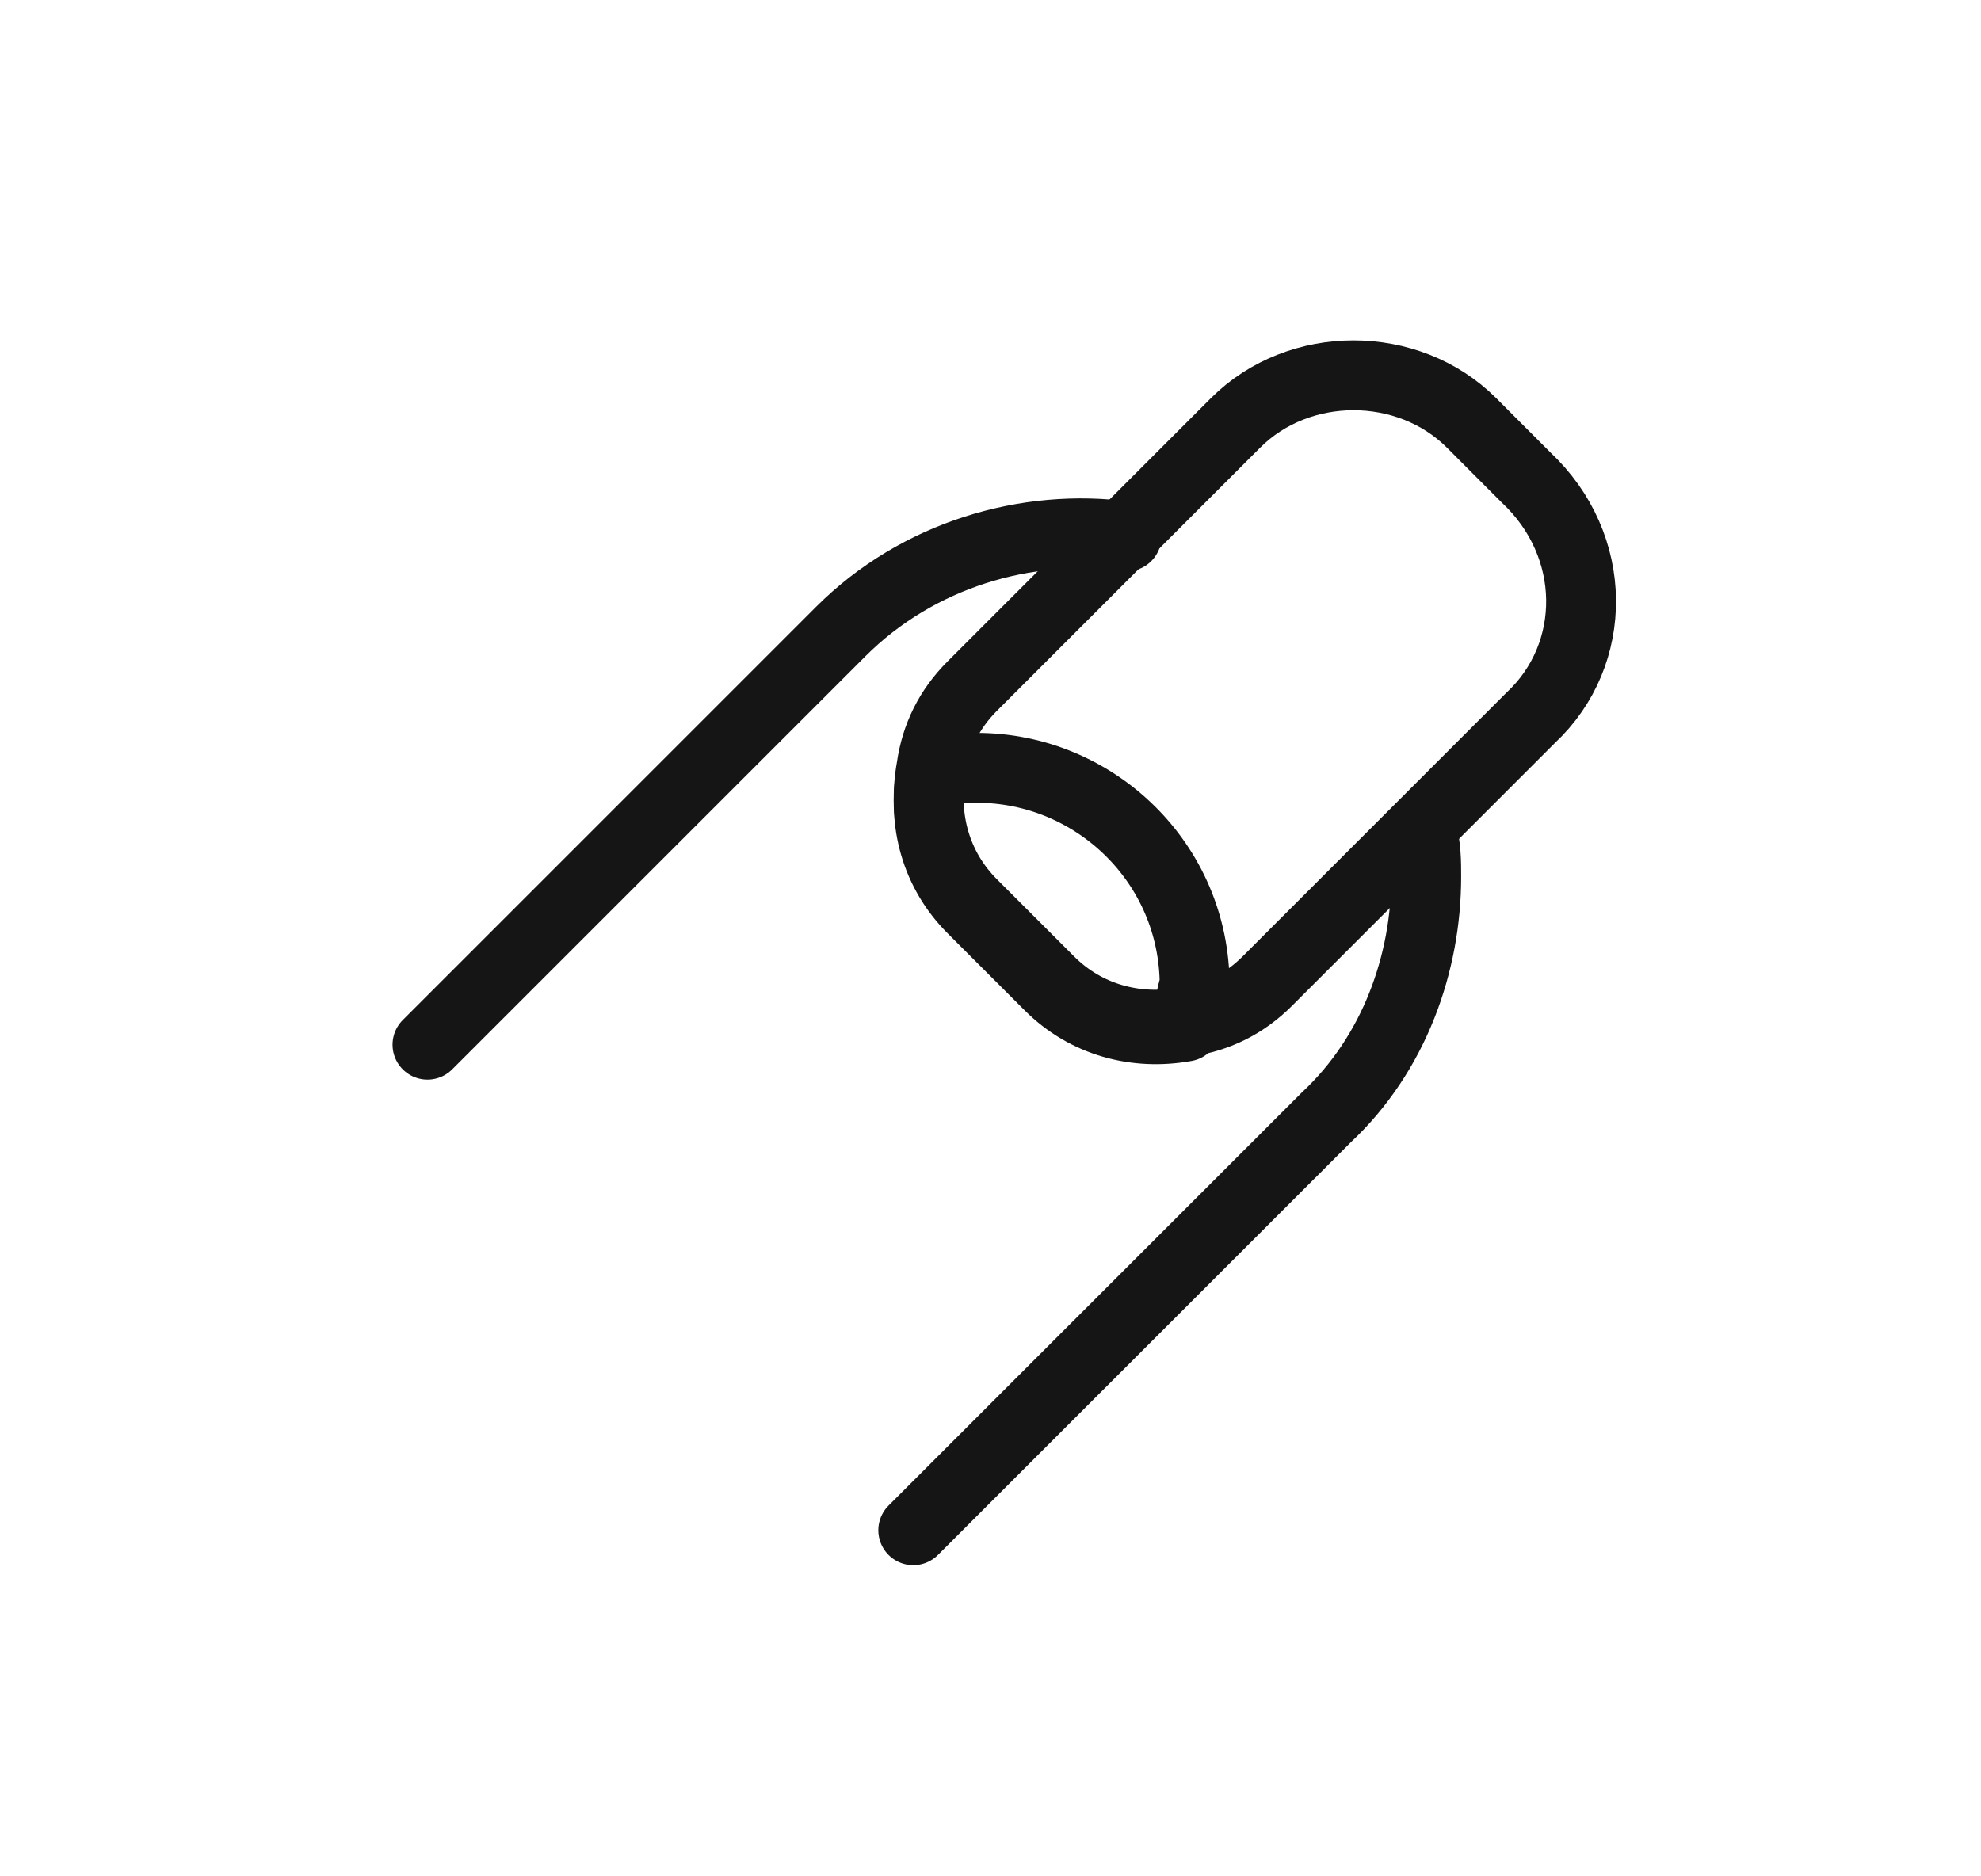 <svg width="19" height="18" viewBox="0 0 19 18" fill="none" xmlns="http://www.w3.org/2000/svg">
<path d="M13.635 7.976C13.679 8.106 13.679 8.28 13.679 8.411C13.679 9.238 13.374 10.109 12.721 10.719L8.759 14.68" stroke="#151515" stroke-width="0.67" stroke-miterlimit="10" stroke-linecap="round" stroke-linejoin="round"/>
<path d="M4.1 10.022L8.062 6.06C8.802 5.32 9.847 5.015 10.805 5.146" stroke="#151515" stroke-width="0.67" stroke-miterlimit="10" stroke-linecap="round" stroke-linejoin="round"/>
<path d="M14.68 6.887L12.155 9.412C11.937 9.63 11.676 9.761 11.371 9.804C10.892 9.891 10.413 9.761 10.065 9.412L9.325 8.672C8.976 8.324 8.846 7.845 8.933 7.366C8.976 7.061 9.107 6.8 9.325 6.582L11.85 4.057C12.459 3.448 13.504 3.448 14.114 4.057L14.636 4.58C15.333 5.233 15.333 6.278 14.68 6.887Z" stroke="#151515" stroke-width="0.67" stroke-miterlimit="10" stroke-linecap="round" stroke-linejoin="round"/>
<path d="M11.371 9.848C10.892 9.935 10.413 9.804 10.065 9.456L9.325 8.716C8.976 8.367 8.846 7.888 8.933 7.41C9.063 7.366 9.194 7.366 9.368 7.366C10.5 7.366 11.458 8.28 11.458 9.456C11.415 9.543 11.415 9.717 11.371 9.848Z" stroke="#151515" stroke-width="0.67" stroke-miterlimit="10" stroke-linecap="round" stroke-linejoin="round"/>
</svg>
